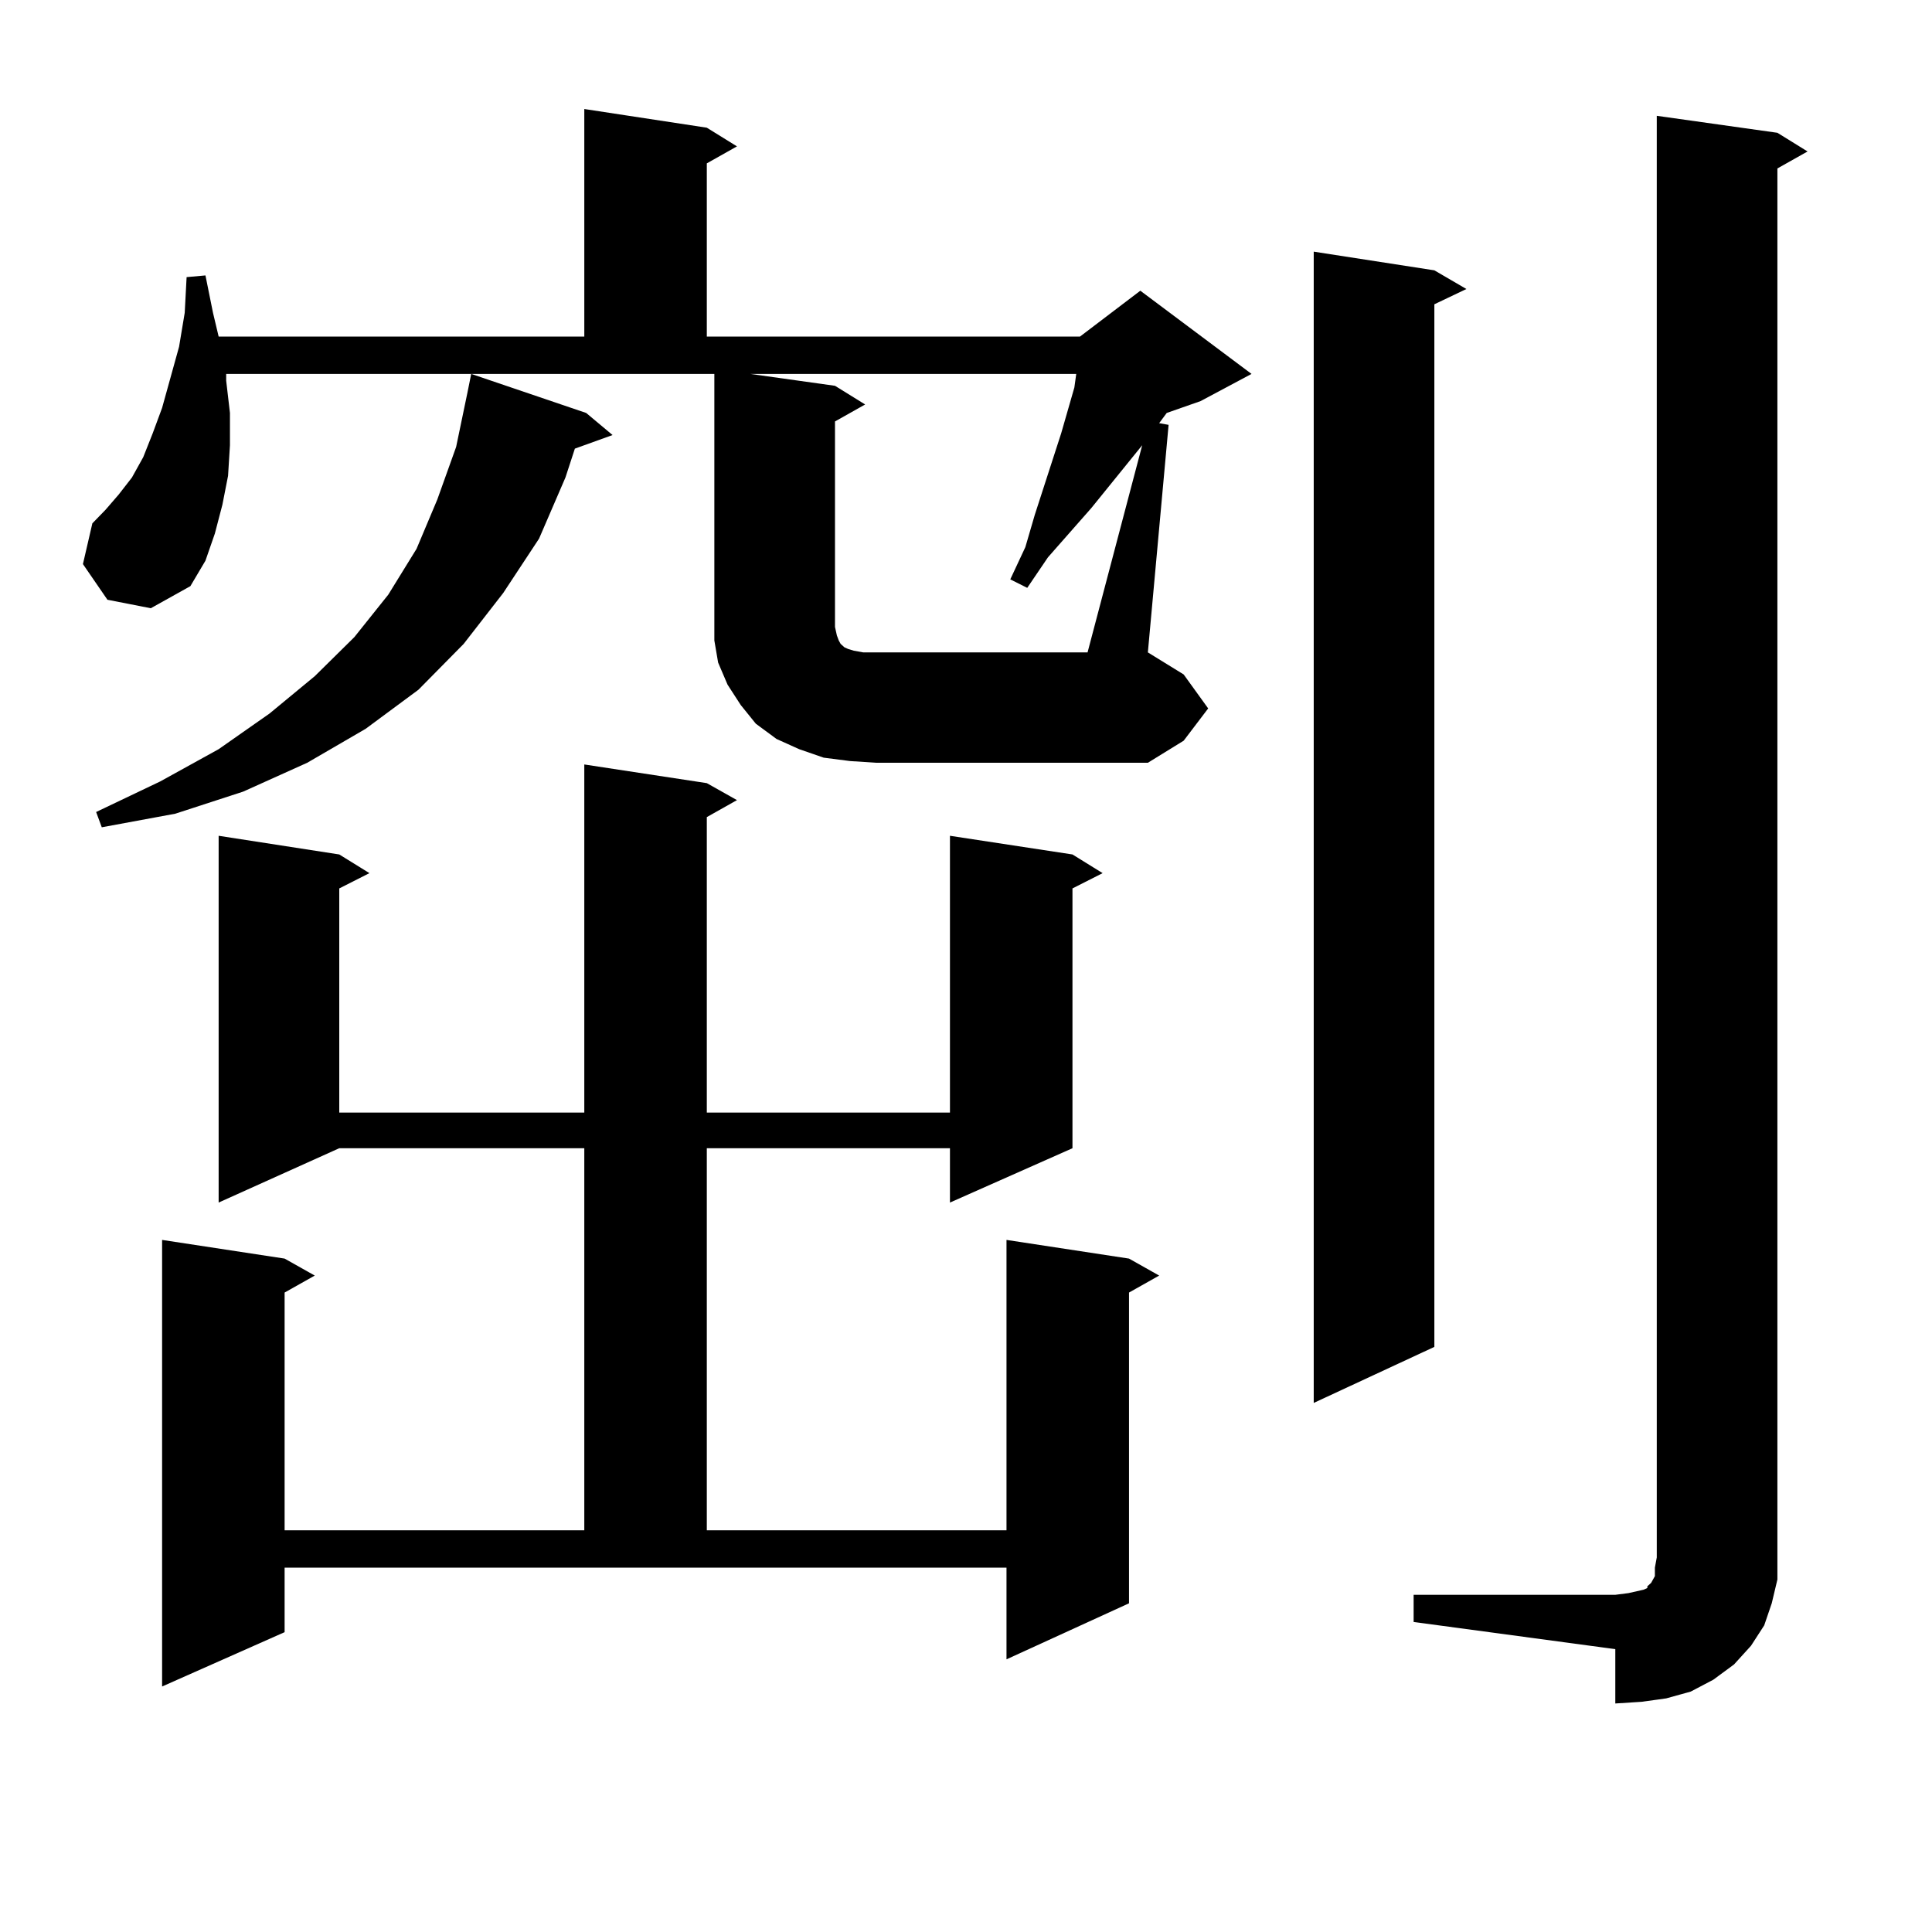 <?xml version="1.0" encoding="utf-8"?>
<!-- Generator: Adobe Illustrator 16.0.0, SVG Export Plug-In . SVG Version: 6.00 Build 0)  -->
<!DOCTYPE svg PUBLIC "-//W3C//DTD SVG 1.1//EN" "http://www.w3.org/Graphics/SVG/1.1/DTD/svg11.dtd">
<svg version="1.1" id="图层_1" xmlns="http://www.w3.org/2000/svg" xmlns:xlink="http://www.w3.org/1999/xlink" x="0px" y="0px"
	 width="1000px" height="1000px" viewBox="0 0 1000 1000" enable-background="new 0 0 1000 1000" xml:space="preserve">
<path d="M55.609,310.43l-12.683-18.457l4.878-21.094l6.829-7.031l6.829-7.91l6.829-8.789l5.854-10.547l4.878-12.305l4.878-13.184
	l8.78-31.641l2.927-17.578l0.976-18.457l9.756-0.879l3.902,19.336l2.927,12.305h189.264V56.426l63.413,9.668l15.609,9.668
	l-15.609,8.789v89.648h193.166l31.219-23.73l57.56,43.066l-26.341,14.063l-17.561,6.152l-3.902,5.273l4.878,0.879l-10.731,117.773
	l18.536,11.426l12.683,17.578l-12.683,16.699l-18.536,11.426H453.648l-13.658-0.879l-13.658-1.758l-12.683-4.395l-11.707-5.273
	l-10.731-7.91l-7.805-9.668l-6.829-10.547l-4.878-11.426l-1.951-11.426v-12.305V193.535H117.071v3.516l1.951,16.699v16.699
	l-0.976,15.82l-2.927,14.941l-3.902,14.941l-4.878,14.063l-7.805,13.184l-20.487,11.426L55.609,310.43z M303.408,213.75
	l13.658,11.426l-19.512,7.031l-4.878,14.941l-13.658,31.641l-18.536,28.125l-20.487,26.367l-23.414,23.73l-27.316,20.215
	l-30.243,17.578l-33.17,14.941L90.73,421.172l-38.048,7.031l-2.927-7.91l33.17-15.82l30.243-16.699l26.341-18.457l23.414-19.336
	l20.487-20.215l17.561-21.973l14.634-23.73l10.731-25.488l9.756-27.246l5.854-28.125l1.951-9.668L303.408,213.75z M365.845,405.352
	l15.609,8.789l-15.609,8.789v152.93h125.851V432.598l63.413,9.668l15.609,9.668l-15.609,7.91v134.473l-63.413,28.125v-28.125
	H365.845V792.07h155.118V641.777l63.413,9.668l15.609,8.789l-15.609,8.789v160.84l-63.413,29.004v-47.461H147.314v33.398
	L83.901,872.93V641.777l63.413,9.668l15.609,8.789l-15.609,8.789V792.07h155.118V594.316H175.606l-62.438,28.125V432.598
	l62.438,9.668l15.609,9.668l-15.609,7.91v116.016h126.826V395.684L365.845,405.352z M591.206,230.449l-26.341,32.52l-22.438,25.488
	l-10.731,15.82l-8.78-4.395l7.805-16.699l4.878-16.699l13.658-42.188l6.829-23.73l0.976-7.031H388.284l43.901,6.152l15.609,9.668
	l-15.609,8.789v106.348l0.976,4.395l0.976,2.637l0.976,1.758l0.976,0.879l0.976,0.879l1.951,0.879l2.927,0.879l4.878,0.879h6.829
	h109.266L591.206,230.449z M742.421,139.922l16.585,9.668l-16.585,7.91v539.648l-62.438,29.004V130.254L742.421,139.922z
	 M731.69,825.469h104.388l6.829-0.879l3.902-0.879l3.902-0.879l1.951-0.879v-0.879l0.976-0.879l0.976-0.879l1.951-3.516v-4.395
	l0.976-5.273V59.941l62.438,8.789l15.609,9.668l-15.609,8.789v718.945v11.426l-2.927,12.305l-3.902,11.426l-6.829,10.547
	l-8.78,9.668l-10.731,7.91l-11.707,6.152l-12.683,3.516l-12.683,1.758l-13.658,0.879v-28.125L731.69,839.531V825.469z"/>
</svg>
